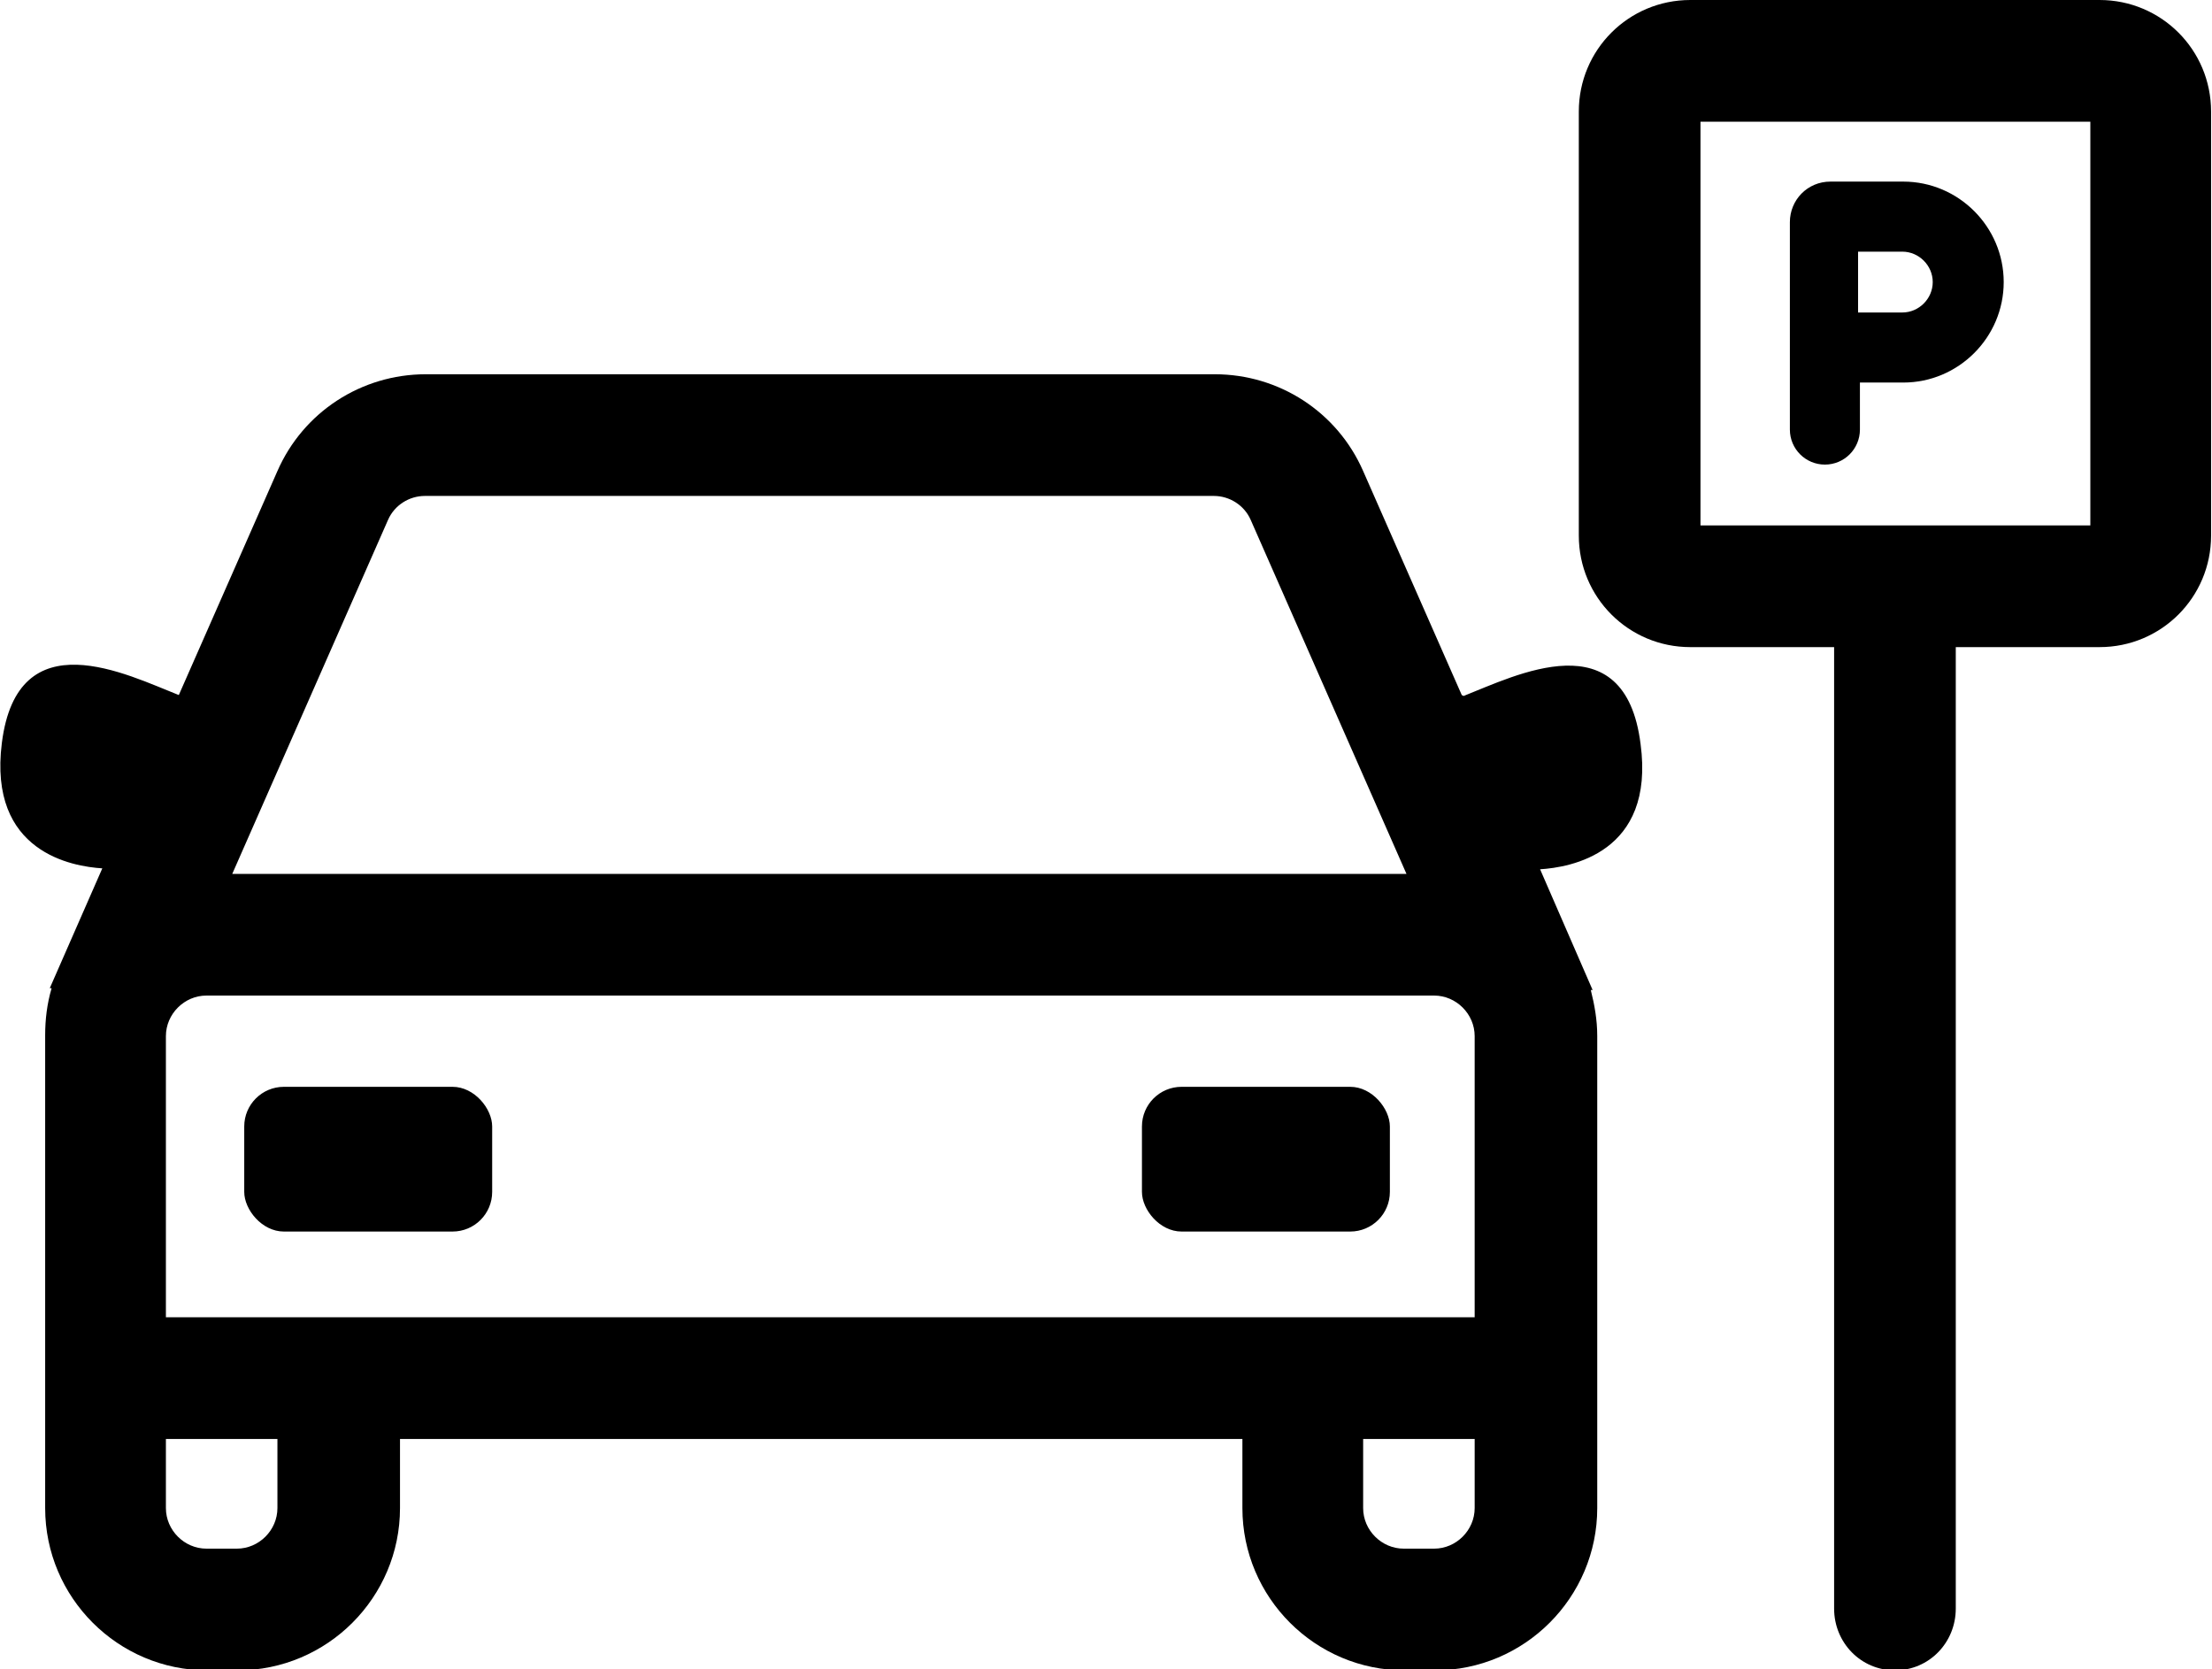 <?xml version="1.0" encoding="UTF-8"?>
<svg id="Layer_2" data-name="Layer 2" xmlns="http://www.w3.org/2000/svg" viewBox="0 0 24 18.11">
  <g id="Layer_1-2" data-name="Layer 1">
    <g>
      <rect x="2.65" y="11.79" width="2.69" height="1.57" rx=".43" ry=".43"/>
      <rect x="12.39" y="11.79" width="2.69" height="1.57" rx=".43" ry=".43"/>
      <path d="M15.86,7.54l-1.07-2.43c-.28-.64-.91-1.05-1.61-1.05H4.62c-.7,0-1.33.41-1.61,1.05l-1.07,2.43c-.56-.22-1.75-.83-1.92.52-.15,1.19.77,1.34,1.09,1.36l-.57,1.3h.02c-.05.17-.07.34-.07.51v4.15h0v.98c0,.97.79,1.76,1.76,1.76h.33c.97,0,1.76-.79,1.76-1.76v-.75h9.14v.75c0,.97.79,1.76,1.76,1.76h.33c.97,0,1.76-.79,1.76-1.76v-.75h0v-4.37c0-.18-.03-.34-.07-.5h.02s-.57-1.31-.57-1.31c.32-.02,1.25-.17,1.09-1.36-.17-1.35-1.36-.74-1.92-.52ZM16,14.29H1.8v-3.05c0-.24.2-.44.44-.44h13.32c.24,0,.44.2.44.44v3.05ZM4.21,5.64c.07-.16.23-.26.4-.26h8.56c.17,0,.33.1.4.26l1.69,3.84H2.52l1.69-3.84ZM3.01,16.36c0,.24-.2.44-.44.44h-.33c-.24,0-.44-.2-.44-.44v-.75h1.21v.75ZM16,16.36c0,.24-.2.44-.44.44h-.33c-.24,0-.44-.2-.44-.44v-.75h1.21v.75Z"/>
      <path d="M22.79,0h-4.45c-.67,0-1.21.54-1.21,1.21v4.6c0,.67.54,1.21,1.21,1.21h1.56v10.43c0,.37.29.67.66.67s.66-.3.66-.67V7.02h1.56c.67,0,1.21-.54,1.21-1.21V1.21c0-.67-.54-1.21-1.21-1.21ZM22.68,5.7h-4.23V1.32h4.23v4.38Z"/>
      <path d="M20.17,4.15h.48c.6,0,1.09-.49,1.09-1.09h0c0-.6-.49-1.09-1.09-1.09h-.79c-.25,0-.44.2-.44.44v2.25c0,.21.17.38.38.38h0c.21,0,.38-.17.38-.38v-.51ZM20.64,3.39h-.48v-.66h.48c.18,0,.33.15.33.33h0c0,.18-.15.33-.33.33Z"/>
    </g>
  </g>
</svg>